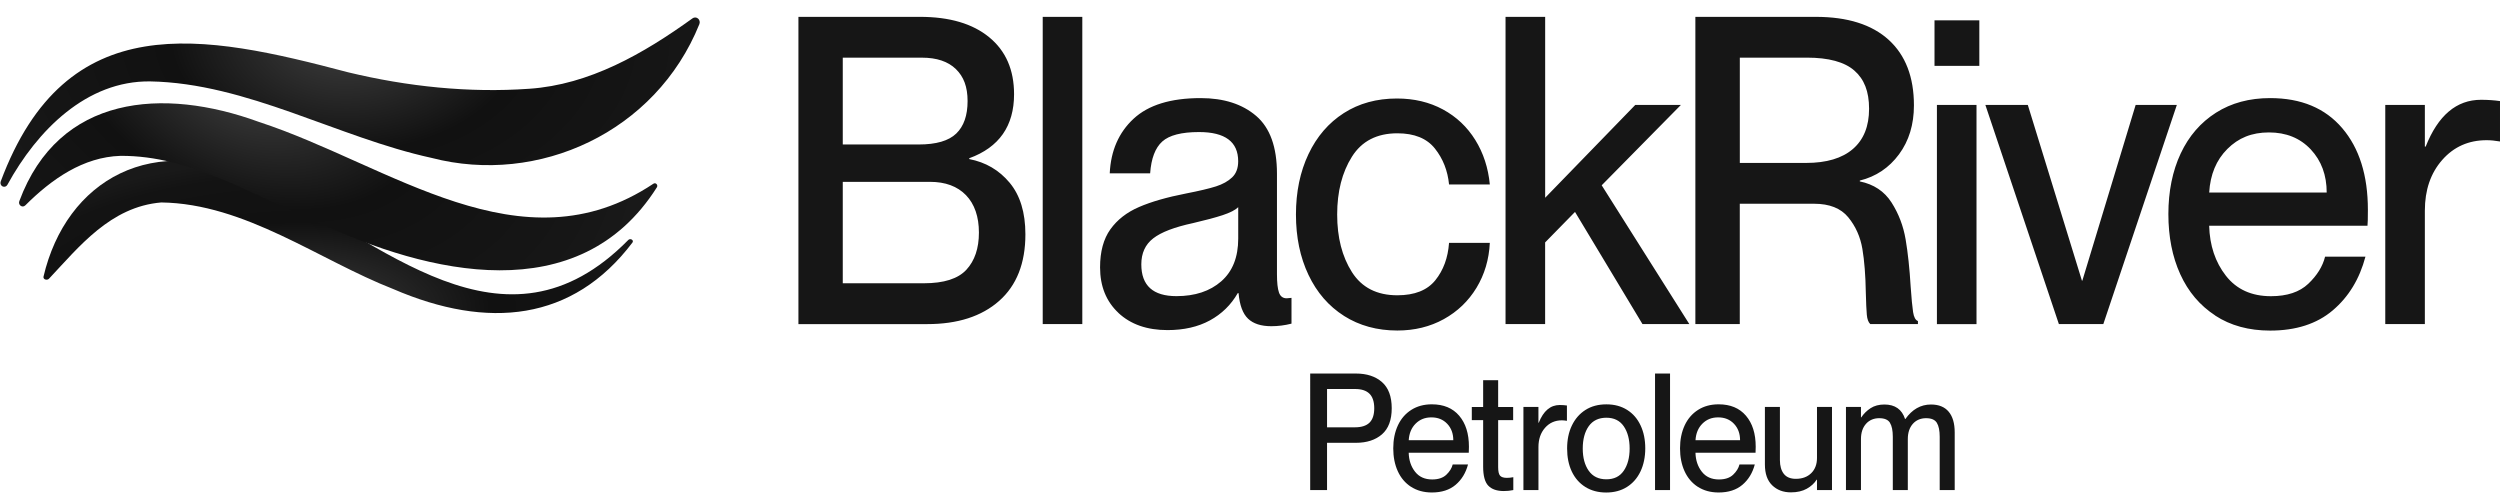 <svg height="498" viewBox="-.14 -3.63 798.2 155.5" width="2500" xmlns="http://www.w3.org/2000/svg" xmlns:xlink="http://www.w3.org/1999/xlink"><radialGradient id="a" cx="-1877.16" cy="-1942.92" gradientTransform="matrix(-1 .023 -.015 -.45 -1813.57 -736.83)" gradientUnits="userSpaceOnUse" r="109.79"><stop offset="0" stop-color="#404040"/><stop offset=".58" stop-color="#111"/><stop offset=".88" stop-color="#131313"/><stop offset=".99" stop-color="#191919"/></radialGradient><linearGradient id="b"><stop offset="0" stop-color="#404040"/><stop offset=".45" stop-color="#111"/><stop offset=".87" stop-color="#161616"/><stop offset="1" stop-color="#191919"/></linearGradient><radialGradient id="c" cx="110.39" cy="1873.17" gradientTransform="matrix(1 0 0 .66 0 -1230.29)" gradientUnits="userSpaceOnUse" r="124.83" xlink:href="#b"/><radialGradient id="d" cx="368.37" cy="1212.91" gradientTransform="matrix(.948 .35 -.209 .626 -16.15 -867.96)" gradientUnits="userSpaceOnUse" r="128.5" xlink:href="#b"/><path d="m14.32 83.87c-.42-.16-.66-.54-.57-.93 7.18-30.67 35.01-47.14 69.39-30.21 38.46 18.7 77.57 58.85 117.32 18.51.28-.29.78-.34 1.13-.12s.44.63.2.94c-19 25.11-46.08 27.93-76.41 14.83-23.76-9.29-47.23-27.26-74.03-27.63-16.26 1.36-26.31 14.24-35.85 24.35-.28.3-.76.39-1.17.24v.02z" fill="url(#a)"/><path d="m.67 54.14c-.55-.28-.81-.96-.59-1.56 20.93-56.21 64.71-47.08 110.92-34.88 18.97 4.57 38.56 6.63 57.85 5.26 19.19-1.3 36.44-11.18 52.13-22.49.53-.38 1.24-.36 1.75.07.5.43.68 1.15.43 1.78-13.92 34.53-51.4 51.57-85.49 42.72-30.1-6.57-58.92-23.88-89.9-24.43-20.24-.23-35.99 15.54-45.56 33.03-.31.56-.97.78-1.53.5z" fill="url(#c)"/><path d="m7.92 60.2c-.91.91-2.35-.13-1.89-1.36 12.62-34 45.95-36.44 76.46-25.31 41.89 13.7 83.76 47.9 126 19.74.73-.49 1.57.42 1.09 1.17-24.78 39.18-73.05 27.74-108.29 11.11-20.7-8.5-40.43-21.33-62.98-21.17-11.81.37-21.9 7.34-30.39 15.83z" fill="url(#d)"/><g fill="#161616"><path d="m254.76 0h38.82c9.46 0 16.83 2.17 22.12 6.52 5.29 4.34 7.93 10.4 7.93 18.18 0 10.15-4.77 16.97-14.31 20.44v.27c5.24 1.01 9.54 3.52 12.9 7.55 3.35 4.03 5.03 9.51 5.03 16.46 0 9.24-2.79 16.33-8.38 21.27s-13.24 7.41-22.95 7.41h-41.14v-98.1zm38.43 40.75c5.59 0 9.58-1.17 11.99-3.5s3.61-5.78 3.61-10.36-1.25-7.8-3.74-10.22-6.1-3.64-10.83-3.64h-25.28v27.71h24.24zm1.68 44.31c6.36 0 10.88-1.44 13.54-4.32s4-6.84 4-11.87-1.38-9.1-4.13-11.94c-2.75-2.83-6.58-4.25-11.48-4.25h-27.86v32.38h25.92zm37.91-85.06h12.64v98.09h-12.64zm24.18 94.52c-3.91-3.66-5.87-8.51-5.87-14.54 0-5.03 1.1-9.08 3.29-12.14s5.24-5.44 9.16-7.13c3.91-1.69 8.92-3.13 15.02-4.32 4.21-.82 7.39-1.58 9.54-2.26 2.15-.69 3.87-1.65 5.16-2.88s1.93-2.95 1.93-5.14c0-6.22-4.17-9.33-12.51-9.33-5.59 0-9.5 1.01-11.73 3.02-2.24 2.01-3.53 5.4-3.87 10.15h-12.9c.34-7.22 2.88-13.03 7.61-17.42s11.86-6.59 21.41-6.59c7.39 0 13.3 1.9 17.73 5.69 4.43 3.8 6.64 9.95 6.64 18.45v32.1c0 2.65.21 4.6.64 5.83s1.25 1.85 2.45 1.85l1.55-.14v8.23c-2.15.55-4.3.82-6.45.82-3.27 0-5.74-.8-7.42-2.4s-2.69-4.32-3.03-8.16h-.26c-2.15 3.75-5.12 6.65-8.9 8.71s-8.3 3.09-13.54 3.09c-6.53 0-11.76-1.83-15.67-5.49zm18.51-5.35c5.93 0 10.7-1.58 14.31-4.73 3.61-3.16 5.42-7.71 5.42-13.65v-10.02c-.95.92-2.6 1.76-4.96 2.54-2.37.78-5.53 1.62-9.48 2.54-5.93 1.28-10.17 2.9-12.7 4.87-2.54 1.97-3.8 4.73-3.8 8.3 0 6.77 3.74 10.15 11.22 10.15zm53.51 6.31c-4.9-3.11-8.68-7.48-11.35-13.1s-4-12.05-4-19.27 1.33-13.65 4-19.28c2.66-5.62 6.43-9.99 11.28-13.1 4.86-3.11 10.51-4.66 16.96-4.66 5.5 0 10.4 1.17 14.7 3.5s7.74 5.58 10.32 9.74 4.13 8.9 4.64 14.2h-13.02c-.43-4.39-1.93-8.21-4.51-11.46s-6.58-4.87-11.99-4.87c-6.53 0-11.37 2.49-14.51 7.48s-4.71 11.14-4.71 18.45 1.57 13.44 4.71 18.38 7.97 7.41 14.51 7.41c5.5 0 9.54-1.6 12.12-4.8s4.04-7.18 4.38-11.94h13.02c-.26 5.31-1.68 10.08-4.25 14.34-2.58 4.25-6.06 7.59-10.45 10.02-4.38 2.42-9.33 3.63-14.83 3.63-6.45 0-12.12-1.56-17.02-4.66zm51.58-95.48h12.64v57.76l28.76-29.63h14.57l-25.28 25.65 27.98 44.31h-14.96l-21.54-35.81-9.54 9.74v26.07h-12.64v-98.09zm60.61 0h38.43c10.14 0 17.9 2.45 23.28 7.34 5.37 4.89 8.06 11.87 8.06 20.92 0 6.13-1.59 11.34-4.77 15.64s-7.35 7.09-12.51 8.37v.27c4.47.92 7.84 3.16 10.12 6.72 2.28 3.57 3.78 7.5 4.51 11.8s1.27 9.33 1.61 15.09c.26 3.75.52 6.45.77 8.09s.77 2.61 1.55 2.88v.96h-15.22c-.6-.55-.97-1.53-1.1-2.95s-.24-3.77-.32-7.07c-.09-5.49-.45-10.15-1.1-13.99s-2.15-7.2-4.51-10.08c-2.37-2.88-6-4.32-10.9-4.32h-23.73v38.41h-14.18v-98.08zm35.33 46.64c6.53 0 11.52-1.49 14.96-4.46s5.16-7.25 5.16-12.83-1.57-9.47-4.71-12.21-8.19-4.12-15.15-4.12h-21.41v33.61h21.15zm41.01-45.54h14.31v14.54h-14.31zm.77 27.03h12.64v69.97h-12.64v-69.98zm15.48-.01h13.54l17.28 56.11h.13l17.02-56.11h13.15l-23.47 69.97h-14.19l-23.47-69.97zm73.38 67.23c-4.9-3.2-8.62-7.59-11.16-13.17s-3.8-11.98-3.8-19.21 1.31-13.76 3.93-19.34 6.38-9.92 11.28-13.03 10.66-4.66 17.28-4.66c9.89 0 17.56 3.2 23.02 9.6s8.19 15.09 8.19 26.07c0 2.65-.04 4.35-.13 5.08h-50.55c.17 6.31 1.96 11.64 5.35 15.98 3.4 4.34 8.19 6.52 14.38 6.52 5.16 0 9.13-1.32 11.93-3.98 2.79-2.65 4.58-5.53 5.35-8.64h12.89c-1.89 7.13-5.37 12.85-10.45 17.15-5.07 4.3-11.73 6.45-19.99 6.45-6.79 0-12.64-1.6-17.54-4.8zm35.59-39.24c0-5.58-1.7-10.17-5.09-13.79-3.4-3.61-7.85-5.42-13.35-5.42s-9.76 1.76-13.28 5.28c-3.53 3.52-5.46 8.16-5.8 13.92h37.53zm31.34 41.98h-12.64v-69.97h12.64v13.31h.26c3.95-9.97 9.84-14.95 17.67-14.95 2.15 0 4.17.14 6.06.41v12.9c-1.55-.27-2.97-.41-4.26-.41-5.76 0-10.49 2.1-14.19 6.31s-5.54 9.6-5.54 16.19v36.22zm-355.89 15.79h14.58c3.49 0 6.27.91 8.34 2.73s3.11 4.61 3.11 8.35-1.04 6.52-3.11 8.33c-2.07 1.8-4.85 2.71-8.34 2.71h-9.2v15.09h-5.38zm14.33 17.17c2.05 0 3.59-.5 4.6-1.48 1.01-.99 1.52-2.52 1.52-4.61s-.51-3.62-1.52-4.63-2.54-1.51-4.6-1.51h-8.95v12.23zm17.86 19c-1.86-1.21-3.27-2.88-4.23-5s-1.44-4.54-1.44-7.29.5-5.22 1.49-7.34 2.42-3.76 4.28-4.94 4.04-1.77 6.55-1.77c3.75 0 6.66 1.21 8.73 3.64s3.11 5.72 3.11 9.89c0 1.01-.02 1.65-.05 1.93h-19.18c.06 2.39.74 4.42 2.03 6.06 1.29 1.65 3.11 2.47 5.46 2.47 1.96 0 3.46-.5 4.53-1.51 1.06-1.01 1.74-2.1 2.03-3.28h4.89c-.72 2.71-2.04 4.88-3.96 6.5-1.92 1.63-4.45 2.45-7.58 2.45-2.58 0-4.79-.61-6.65-1.82zm13.5-14.88c0-2.12-.64-3.86-1.93-5.23s-2.98-2.06-5.06-2.06-3.7.67-5.04 2c-1.34 1.34-2.07 3.1-2.2 5.28h14.23zm11.17 14.52c-1.09-1.14-1.64-3.17-1.64-6.09v-14.83h-3.62v-4.21h3.62v-8.54h4.79v8.54h4.79v4.21h-4.79v14.99c0 1.35.2 2.26.61 2.73s1.13.7 2.18.7c.62 0 1.3-.07 2.05-.21v4.11c-.98.21-1.99.31-3.03.31-2.22 0-3.87-.57-4.96-1.72zm16.01 1.4h-4.79v-26.54h4.79v5.05h.1c1.5-3.78 3.73-5.67 6.7-5.67.81 0 1.58.05 2.3.16v4.89c-.59-.1-1.12-.16-1.61-.16-2.18 0-3.98.8-5.38 2.39-1.4 1.6-2.1 3.64-2.1 6.14v13.74z"/><path d="m506.03 150.1c-1.89-1.18-3.33-2.83-4.33-4.94-1-2.12-1.49-4.56-1.49-7.34s.5-5.22 1.52-7.34 2.45-3.77 4.33-4.97 4.1-1.79 6.68-1.79 4.75.59 6.63 1.77 3.31 2.84 4.3 4.97c1 2.13 1.49 4.57 1.49 7.31s-.51 5.23-1.52 7.36-2.46 3.79-4.33 4.97-4.08 1.77-6.63 1.77-4.76-.59-6.65-1.77zm1.08-5.18c1.27 1.82 3.15 2.73 5.63 2.73s4.3-.91 5.55-2.73 1.88-4.19 1.88-7.1-.63-5.28-1.88-7.1-3.11-2.73-5.55-2.73-4.35.9-5.63 2.71c-1.27 1.8-1.91 4.18-1.91 7.13s.64 5.28 1.91 7.1zm21.17-31.04h4.79v37.21h-4.79zm13.65 36.17c-1.86-1.21-3.27-2.88-4.23-5s-1.44-4.54-1.44-7.29.5-5.22 1.49-7.34 2.42-3.76 4.28-4.94 4.04-1.77 6.55-1.77c3.75 0 6.66 1.21 8.73 3.64s3.11 5.72 3.11 9.89c0 1.01-.02 1.65-.05 1.93h-19.18c.06 2.39.74 4.42 2.03 6.06 1.29 1.65 3.11 2.47 5.46 2.47 1.96 0 3.46-.5 4.53-1.51 1.06-1.01 1.74-2.1 2.03-3.28h4.89c-.72 2.71-2.04 4.88-3.96 6.5-1.92 1.63-4.45 2.45-7.58 2.45-2.58 0-4.79-.61-6.65-1.82zm13.5-14.88c0-2.12-.64-3.86-1.93-5.23s-2.98-2.06-5.06-2.06-3.7.67-5.04 2c-1.34 1.34-2.07 3.1-2.2 5.28h14.23zm10.25 14.39c-1.55-1.51-2.32-3.72-2.32-6.64v-18.37h4.79v16.96c0 1.87.42 3.34 1.25 4.4s2.11 1.59 3.84 1.59c2.05 0 3.69-.61 4.92-1.82 1.22-1.21 1.83-2.83 1.83-4.84v-16.29h4.79v26.54h-4.79v-3.33h-.1c-.75 1.18-1.81 2.15-3.18 2.91s-3.05 1.15-5.04 1.15c-2.45 0-4.44-.75-5.99-2.26zm37.62-19.94c-.6-.99-1.75-1.48-3.45-1.48s-3.17.61-4.23 1.82-1.59 2.83-1.59 4.84v16.29h-4.79v-26.54h4.79v3.33h.1c.78-1.18 1.78-2.16 2.98-2.94 1.21-.78 2.67-1.17 4.4-1.17 3.39 0 5.59 1.54 6.6 4.63h.1c2.19-3.09 4.91-4.63 8.17-4.63 2.48 0 4.36.76 5.65 2.29s1.93 3.73 1.93 6.61v18.42h-4.79v-17.02c0-1.98-.3-3.46-.91-4.45s-1.75-1.48-3.45-1.48-3.17.61-4.23 1.82-1.59 2.83-1.59 4.84v16.29h-4.79v-17.02c0-1.98-.3-3.46-.91-4.45z"/></g></svg>